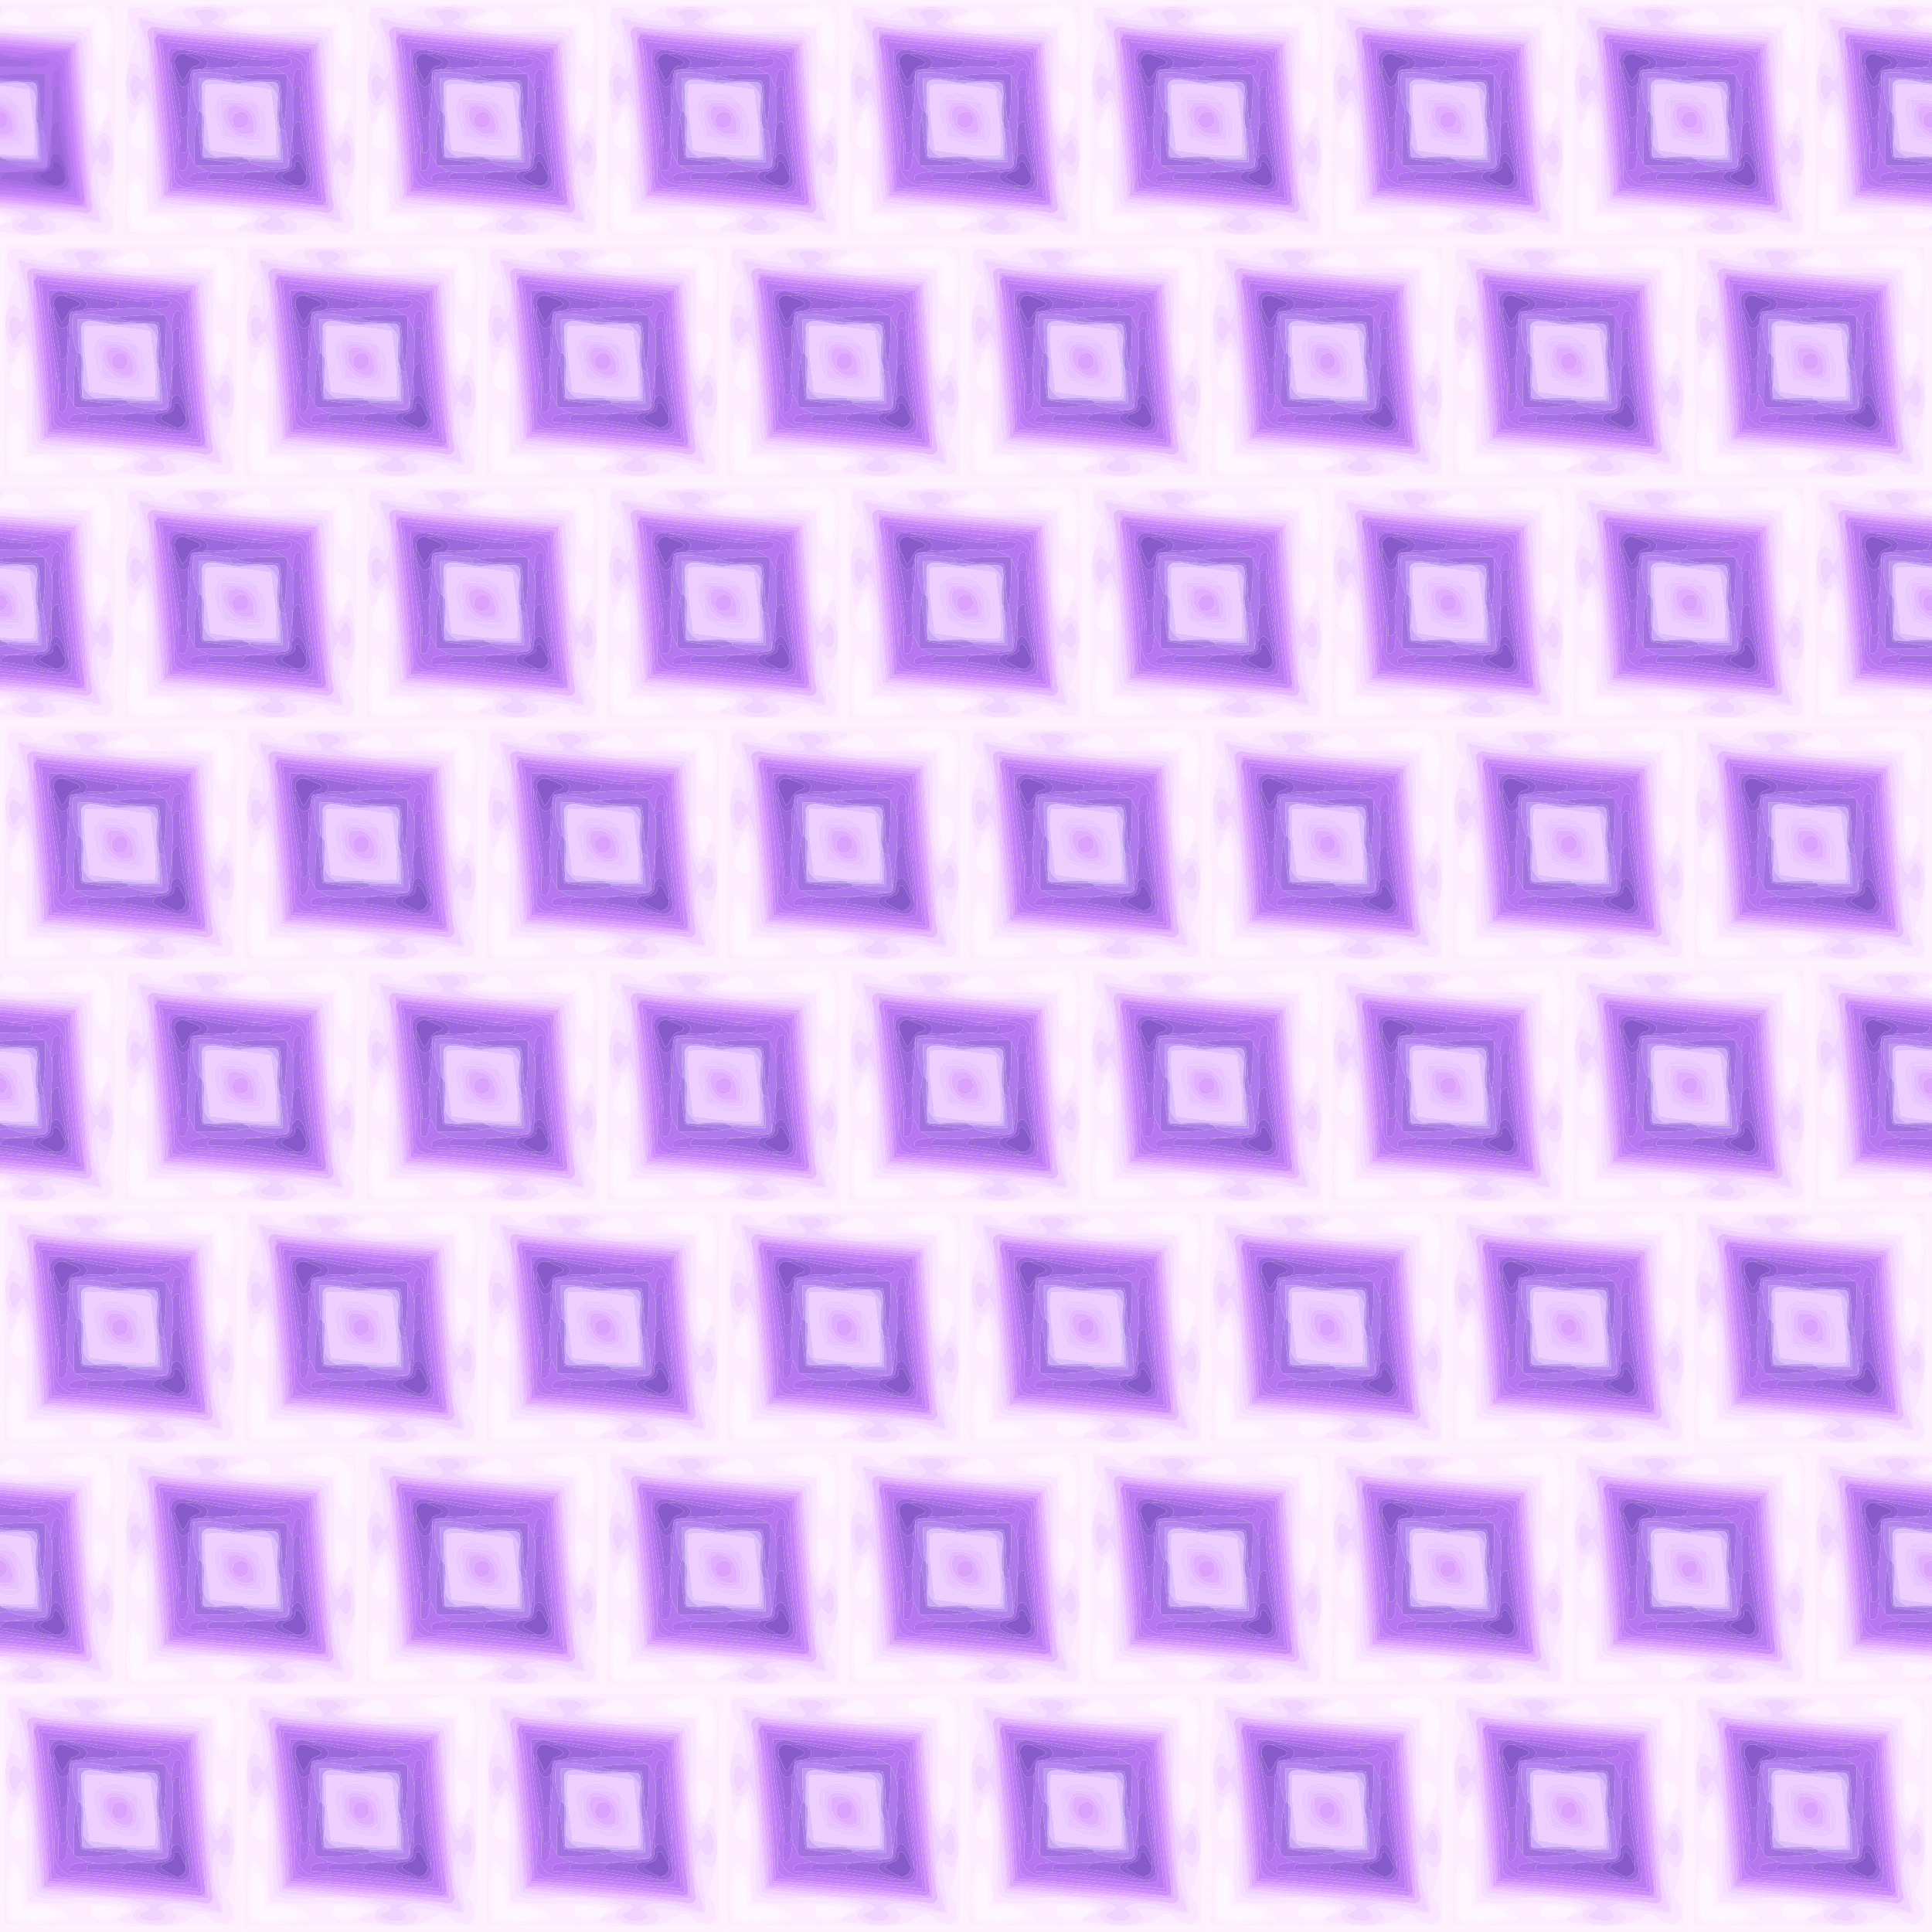 <?xml version="1.0" encoding="UTF-8" standalone="no"?>
<svg id="svg11331" xmlns:rdf="http://www.w3.org/1999/02/22-rdf-syntax-ns#" xmlns="http://www.w3.org/2000/svg" height="1280pt" width="1280pt" version="1.1" xmlns:cc="http://creativecommons.org/ns#" xmlns:xlink="http://www.w3.org/1999/xlink" viewBox="0 0 1280 1280" xmlns:dc="http://purl.org/dc/elements/1.1/">
<defs id="defs11453">
<filter id="filter12535" style="color-interpolation-filters:sRGB">
<feColorMatrix id="feColorMatrix12537" values="1 0 0 0 0 0 1 0 0 0 0 0 1 0 0 0 0 0 1000 -500 "/>
</filter>
<clipPath id="clipPath12539" clipPathUnits="userSpaceOnUse">
<rect id="rect12541" height="1280" width="1280" y="0" x="80" fill="#1d1d1d"/>
</clipPath>
</defs>
<g id="g12404" filter="url(#filter12535)" transform="translate(-80)" clip-path="url(#clipPath12539)">
<g id="g11997" transform="scale(1.194)">
<path id="path11333" d="m0 0h134v134h-134v-134m3.44 1.97c-3.65 41.19-0.17 85.39-1.59 127.67 42.21 2.89 86.22 1.21 128.48 0.75 0.88-41.71 1.64-85.66-0.37-127.28-41.3-2.72-84.51-0.28-126.52-1.14z" fill="#fef2ff"/>
<path id="path11335" d="m3.44 1.97c42.01 0.86 85.22-1.58 126.52 1.14 2.01 41.62 1.25 85.57 0.37 127.28-42.26 0.46-86.27 2.14-128.48-0.75 1.42-42.28-2.06-86.48 1.59-127.67m31.28 1.41c-5.63 0.3-9.15 6.43-15.23 5.36-3.3-4.67-9.42-6.19-14.67-4.03-3 5.34 0.33 11.72 3.88 15.43-7.24 14.83-6.88 31.82-3.89 48.08 5.31-0.27 2.56-9.42 8.01-8.19 4.67 19.31-0.68 37.39 2.86 57.31 19.9 3.14 37.95-1.46 57.28 2.81 1.24 5.45-7.81 2.79-8.27 8 14.18 1.9 31.11 5.64 43.65-3.11 6.15-4.12 7.84 5.24 13.74 4.02 10.49 2.85 8.31-12.13 2.18-15.46 6.81-15.19 7.21-32.25 3.93-48.82-5.31 0.27-2.56 9.42-8.01 8.19-4.67-19.31 0.68-37.39-2.86-57.31-19.9-3.14-37.95 1.46-57.28-2.81-1.24-5.45 7.81-2.8 8.27-8-10.91-2.73-22.45-1.89-33.59-1.47m77.64 0.08c-5.18 2.42-19.24-1.72-17.07 7.09 8.35 1.46 15.59 5.79 24.22 2.94-2.09 8.62 0.08 21.38 7.27 24.52 3.38-13.02 9.05-41.76-14.42-34.55m-38.07 1.93c-3.95 1.6-7.57 3.91-11.36 5.84 6.01 1.94 13 2.89 19.39 2.32 2.71-4.85-4.01-8.23-8.03-8.16m45.94 44.85c-3.57 5.28 1.77 13.57 1.45 19.76 5.34-5.21 9.61-19.46-1.45-19.76m-108.91 12.76c-3.83 5.72-9.54 14.56-1.69 19.53 9.68 1.33 0.74-14.23 1.69-19.53m-5.1 31.99c-3.02 10.57-4.09 22.26-1.19 32.92 10.55 3.83 22.23 0.76 32.94-1.13-2.1-7.69-16.19-8.98-24.48-7.27 2.09-8.62-0.08-21.39-7.27-24.52m45.31 24.3c-5.53 10.81 16.39 9 17.9 1.99-5.92-0.84-11.87-2.62-17.9-1.99z" fill="#fdedff"/>
<path id="path11337" d="m34.72 3.38c11.14-0.42 22.68-1.26 33.59 1.47-0.46 5.2-9.51 2.55-8.27 8 19.33 4.27 37.38-0.33 57.28 2.81 3.54 19.92-1.81 38 2.86 57.31 5.45 1.23 2.7-7.92 8.01-8.19 3.28 16.57 2.88 33.63-3.93 48.82 6.13 3.33 8.31 18.31-2.18 15.46-5.9 1.22-7.59-8.14-13.74-4.02-12.54 8.75-29.47 5.01-43.65 3.11 0.46-5.21 9.51-2.55 8.27-8-19.33-4.27-37.38 0.33-57.28-2.81-3.54-19.92 1.81-38-2.86-57.31-5.45-1.23-2.7 7.92-8.01 8.19-2.99-16.26-3.35-33.25 3.89-48.08-3.55-3.71-6.88-10.09-3.88-15.43 5.25-2.16 11.37-0.64 14.67 4.03 6.08 1.07 9.6-5.06 15.23-5.36m3.86 1.07c-6.59-0.97-4.47 4.87-0.53 7.1-9.08 0.77-20.21-2.48-28.88-2.37-0.12 8.82 3.22 19.13 2.55 28.86-12.2-16.42-11.66 34.58 1.34 17.74 7.15 16.56 3.21 35.15 4.59 52.64-1.04 9.93 11.33 6.56 17.13 7.38 14.26-1.63 28.8 0.18 42.44 4.07-17.2 13.46 34.05 13.46 17.73 1.58 9.08-0.77 20.21 2.47 28.88 2.37 0.12-8.82-3.22-19.13-2.55-28.86 12.2 16.42 11.66-34.59-1.34-17.74-7.15-16.56-3.21-35.15-4.59-52.64 1.04-9.93-11.33-6.56-17.13-7.38-14.26 1.63-28.8-0.18-42.44-4.07 11.8-11.08-9.74-9.61-17.2-8.68z" fill="#fae6ff"/>
<path id="path11339" d="m112.36 3.46c23.47-7.21 17.8 21.53 14.42 34.55-7.19-3.14-9.36-15.9-7.27-24.52-8.63 2.85-15.87-1.48-24.22-2.94-2.17-8.81 11.89-4.67 17.07-7.09m-1.87 2.05c-20.05-0.16 1.29 11.01 9.06 5.68 3.71 4.88-1.78 17.67 6.24 20.64 4.99-13.37 2.51-31.75-15.3-26.32z" fill="#fef2ff"/>
<path id="path11341" d="m38.58 4.45c7.46-0.93 29-2.4 17.2 8.68 13.64 3.89 28.18 5.7 42.44 4.07 5.8 0.82 18.17-2.55 17.13 7.38 1.38 17.49-2.56 36.08 4.59 52.64 13-16.85 13.54 34.16 1.34 17.74-0.67 9.73 2.67 20.04 2.55 28.86-8.67 0.1-19.8-3.14-28.88-2.37 16.32 11.88-34.93 11.88-17.73-1.58-13.64-3.89-28.18-5.7-42.44-4.07-5.8-0.82-18.17 2.55-17.13-7.38-1.38-17.49 2.56-36.08-4.59-52.64-13 16.84-13.54-34.16-1.34-17.74 0.67-9.73-2.67-20.04-2.55-28.86 8.67-0.11 19.8 3.14 28.88 2.37-3.94-2.23-6.06-8.07 0.53-7.1m4.98 0.98c-8.14 1.51 6.56 7.25-1.17 9.09-10.83-0.04-22-1.68-32.31-4.43 2.17 10.71 8.75 25.69 2.02 35.09-6.3-10.09-9.1 2.87-5.48 9.08 2.54 5.92 4.24-7.93 7.06-2.89 8.7 19.07 2.48 40.84 7.36 60.57 19.73 5.05 41.36-0.85 60.6 7.38 4.11 2.64-4.18 3.24-4.37 5.77 3.89 5.1 22.11 2.77 10.52-4.2 9.52-6.62 24.32 0.72 35.13 2.02-2.17-10.71-8.75-25.69-2.02-35.09 6.3 10.09 9.1-2.88 5.48-9.08-2.54-5.92-4.24 7.93-7.06 2.89-8.7-19.07-2.48-40.84-7.36-60.57-19.82-5.82-44.11 2.38-62.06-8.99 11.24-3.6 0.65-8.66-6.34-6.64z" fill="#f6deff"/>
<path id="path11343" d="m43.56 5.43c6.99-2.02 17.58 3.04 6.34 6.64 17.95 11.37 42.24 3.17 62.06 8.99 4.88 19.73-1.34 41.5 7.36 60.57 2.82 5.04 4.52-8.81 7.06-2.89 3.62 6.2 0.82 19.17-5.48 9.08-6.73 9.4-0.15 24.38 2.02 35.09-10.81-1.3-25.61-8.64-35.13-2.02 11.59 6.97-6.63 9.3-10.52 4.2 0.19-2.53 8.48-3.13 4.37-5.77-19.24-8.23-40.87-2.33-60.6-7.38-4.88-19.73 1.34-41.5-7.36-60.57-2.82-5.04-4.52 8.81-7.06 2.89-3.62-6.21-0.82-19.17 5.48-9.08 6.73-9.4 0.15-24.38-2.02-35.09 10.31 2.75 21.48 4.39 32.31 4.43 7.73-1.84-6.97-7.58 1.17-9.09m-28.34 15.4c1.19 29.95 5.08 59.86 7.2 89.68 29.67 3.08 59.76 6.14 89.7 7.37 4.32 1.41 7.26-1.37 5.66-5.71-1.19-29.95-5.08-59.86-7.2-89.68-29.67-3.08-59.76-6.14-89.7-7.37-4.32-1.41-7.26 1.37-5.66 5.71z" fill="#f1d3ff"/>
<path id="path11345" d="m74.29 5.39c4.02-0.07 10.74 3.31 8.03 8.16-6.39 0.57-13.38-0.38-19.39-2.32 3.79-1.93 7.41-4.24 11.36-5.84z" fill="#fef4ff"/>
<path id="path11347" d="m110.49 5.51c17.81-5.43 20.29 12.95 15.3 26.32-8.02-2.97-2.53-15.76-6.24-20.64-7.77 5.33-29.11-5.84-9.06-5.68z" fill="#fff7ff"/>
<path id="path11349" d="m15.22 20.83c-1.6-4.34 1.34-7.12 5.66-5.71 29.38 4.58 59.24 4.93 88.62 8.43 3.34 29.43 3.41 59.25 8.28 88.62 1.6 4.34-1.34 7.12-5.66 5.71-29.38-4.58-59.24-4.94-88.62-8.43-3.34-29.43-3.41-59.25-8.28-88.62m3.16-3.73c-1.4 29.24 5.6 61.2 6 91.5 30.34 1.11 60.95 6.46 90.99 6.77-0.63-29.88-5.71-60.68-6.75-90.97-30.14-1.49-60.12-5.6-90.24-7.3z" fill="#e7b9ff"/>
<path id="path11351" d="m20.88 15.12c29.94 1.23 60.03 4.29 89.7 7.37 2.12 29.82 6.01 59.73 7.2 89.68-4.87-29.37-4.94-59.19-8.28-88.62-29.38-3.5-59.24-3.85-88.62-8.43z" fill="#eec6ff"/>
<path id="path11353" d="m18.38 17.1c30.12 1.7 60.1 5.81 90.24 7.3 1.04 30.29 6.12 61.09 6.75 90.97-30.04-0.31-60.65-5.66-90.99-6.77-0.4-30.3-7.4-62.26-6-91.5m1.03 0.99c-0.13 28.32 5.53 59.46 6.61 88.82 29.23 2.78 59.25 5.44 88.33 7.51-1.79-28.94-5.68-58.98-7.37-88.33-29.02-3.15-58.49-4.67-87.57-8z" fill="#e0abfe"/>
<path id="path11355" d="m19.41 18.09c29.08 3.33 58.55 4.85 87.57 8 1.69 29.35 5.58 59.39 7.37 88.33-29.08-2.07-59.1-4.73-88.33-7.51-1.08-29.36-6.74-60.5-6.61-88.82m1.95 0.98c-1.91 0.87-2.8 2.83-2.15 4.83 4.15 27.16 6.83 54.52 7.82 81.97 27.43 1.45 54.82 4.15 82.07 7.92 2.41 0.93 5.54-1.15 4.78-3.84-4.12-27.45-6.95-55.08-7.91-82.82-28.29-1.31-56.48-4.63-84.61-8.06z" fill="#d89dfd"/>
<path id="path11357" d="m21.36 19.07c28.13 3.43 56.32 6.75 84.61 8.06 0.96 27.74 3.79 55.37 7.91 82.82 0.76 2.69-2.37 4.77-4.78 3.84-27.25-3.77-54.64-6.47-82.07-7.92-0.99-27.45-3.67-54.81-7.82-81.97-0.65-2 0.24-3.96 2.15-4.83m-0.14 2.05c3.11 27.72 5.77 55.51 7.26 83.29 27.62 1.82 55.56 4.76 83.3 7.47-3.11-27.72-5.77-55.51-7.26-83.29-27.62-1.82-55.56-4.76-83.3-7.47z" fill="#ce8ffb"/>
<path id="path11359" d="m15.22 20.83c4.87 29.37 4.94 59.19 8.28 88.62 29.38 3.49 59.24 3.85 88.62 8.43-29.94-1.23-60.03-4.29-89.7-7.37-2.12-29.82-6.01-59.73-7.2-89.68z" fill="#eec6ff"/>
<path id="path11361" d="m21.22 21.12c27.74 2.71 55.68 5.65 83.3 7.47 1.49 27.78 4.15 55.57 7.26 83.29-27.74-2.71-55.68-5.65-83.3-7.47-1.49-27.78-4.15-55.57-7.26-83.29m1.8 1.97c2.42 25.32 7.11 50.49 6.65 75.84 2.36 8.12 13.09 3.72 19.27 4.36 20.23 2.9 40.7 4.09 61.04 6.62-2.42-25.32-7.11-50.49-6.65-75.84-2.36-8.12-13.1-3.72-19.27-4.36-20.23-2.9-40.7-4.09-61.04-6.62z" fill="#c484f8"/>
<path id="path11363" d="m23.02 23.09c20.34 2.53 40.81 3.72 61.04 6.62 6.17 0.64 16.91-3.76 19.27 4.36-0.46 25.35 4.23 50.52 6.65 75.84-20.34-2.53-40.81-3.72-61.04-6.62-6.18-0.64-16.91 3.76-19.27-4.36 0.46-25.35-4.23-50.52-6.65-75.84m4.09 4c-1.49 14.59 2.11 30.63 4.15 44.95-0.45 10-4.95 27.89 9.11 30.44 14.54-1.66 28.24 2.93 42.77 2.29 7.31 1.46 15.48 3.3 22.76 1.15 2.14-7.28-0.16-15.38-1.16-22.74 1.28-14.3-4.79-27.56-2.15-41.91-1.49-14.87-20.4-10.3-30.3-9.97-14.11-3.86-30.62-4.81-45.18-4.21z" fill="#bb7bf3"/>
<path id="path11365" d="m27.11 27.09c14.56-0.6 31.07 0.35 45.18 4.21 7.25 1 14.58 0.9 21.86 1.42 2.43 4.98-6.49 4.27-9.56 5.2-1.39-0.22-4.16-0.68-5.55-0.91 2.88 0.2 6.46 0.24 5.67-3.68-16.39 0.24-32.4-4.32-48.7-5.38-6.13-1.39-9.29 1.88-7.93 7.98-0.22 16.46 5.52 32.36 5.29 48.79 3.89 0.77 3.81-2.79 3.65-5.63 0.24 1.38 0.72 4.15 0.96 5.53-1.31 2.87 0.13 12-5.43 9.67-0.43-7.39 0.67-15.03-1.29-22.25-2.04-14.32-5.64-30.36-4.15-44.95z" fill="#af72ea"/>
<path id="path11367" d="m28.08 35.93c-1.36-6.1 1.8-9.37 7.93-7.98 9.77 2.05 19.45 4.55 29.42 5.52 1.01 6.94-14.01 2.26-19.43 4.55 7.37-5.7-5.87-9.27-10.21-7.92-3.89-0.99-6.68 1.8-5.69 5.69-1.34 4.33 2.19 17.55 7.91 10.23-2.25 5.3 2.29 20.79-4.5 19.23-0.54-9.98-3.12-19.65-5.43-29.32z" fill="#9d69dc"/>
<path id="path11369" d="m36.01 27.95c16.3 1.06 32.31 5.62 48.7 5.38 0.79 3.92-2.79 3.88-5.67 3.68-12.75-0.76-25.33 2.33-38.11 1.81 1.68-0.32 3.37-0.56 5.07-0.8 5.42-2.29 20.44 2.39 19.43-4.55-9.97-0.97-19.65-3.47-29.42-5.52z" fill="#a66fe3"/>
<path id="path11371" d="m30.1 35.79c-0.99-3.89 1.8-6.68 5.69-5.69 2.61 1.51 12.89 3.49 6.58 6.35-5.03 0.51-4.79 6.41-8.24 8.51-1.48-2.99-2.86-6.04-4.03-9.17z" fill="#875bca"/>
<path id="path11373" d="m35.79 30.1c4.34-1.35 17.58 2.22 10.21 7.92-1.7 0.24-3.39 0.48-5.07 0.8-1.44-0.02-2.14 0.68-2.1 2.12-0.33 1.68-0.58 3.38-0.82 5.08-5.72 7.32-9.25-5.9-7.91-10.23 1.17 3.13 2.55 6.18 4.03 9.17 3.45-2.1 3.21-8 8.24-8.51 6.31-2.86-3.97-4.84-6.58-6.35z" fill="#9363d4"/>
<path id="path11375" d="m72.29 31.3c9.9-0.33 28.81-4.9 30.3 9.97-2.64 14.35 3.43 27.61 2.15 41.91-1.77-14.7-4.05-29.49-4.43-44.35-5.05-2.41-4.29 6.49-5.23 9.59-0.91-2.17-1.94-4.29-2.95-6.4-0.29-0.29-0.86-0.87-1.15-1.15-2.12-1.03-4.23-2.04-6.39-2.95 3.07-0.93 11.99-0.22 9.56-5.2-7.28-0.52-14.61-0.42-21.86-1.42z" fill="#b677f0"/>
<path id="path11377" d="m28.08 35.93c2.31 9.67 4.89 19.34 5.43 29.32 6.79 1.56 2.25-13.93 4.5-19.23 0.24-1.7 0.49-3.4 0.82-5.08 0.63 12.79-2.33 25.4-1.81 38.15 0.16 2.84 0.24 6.4-3.65 5.63 0.23-16.43-5.51-32.33-5.29-48.79z" fill="#a66fe3"/>
<path id="path11379" d="m40.93 38.82c12.78 0.52 25.36-2.57 38.11-1.81 1.39 0.23 4.16 0.69 5.55 0.91 2.16 0.91 4.27 1.92 6.39 2.95-8.86-0.08-17.75 0.08-26.52 1.35-1.49-0.22-2.97-0.42-4.45-0.66-6.39-1.16-13.02-2.12-19.48-1.03-1.1 7.12-0.63 14.66 2.48 21.25-0.32 1.39-0.65 2.79-0.88 4.21-1.33 8.23-1.25 16.63-1.17 24.95-1.02-2.1-2.01-4.2-2.98-6.32-0.24-1.38-0.72-4.15-0.96-5.53-0.52-12.75 2.44-25.36 1.81-38.15-0.04-1.44 0.66-2.14 2.1-2.12z" fill="#af7aec"/>
<path id="path11381" d="m95.08 48.42c0.94-3.1 0.18-12 5.23-9.59 0.38 14.86 2.66 29.65 4.43 44.35 1 7.36 3.3 15.46 1.16 22.74-7.28 2.15-15.45 0.31-22.76-1.15-14.66-1.88-29.46-4.03-44.31-4.47-2.4-5.04 6.47-4.25 9.56-5.23 1.39 0.23 4.17 0.69 5.56 0.91-2.91-0.21-6.44-0.21-5.73 3.72 16.78-1.04 33.11 4.97 49.93 5.24 4.67 1.36 8.13-2.22 6.91-6.87-0.09-16.87-5.85-33.13-5.43-49.9-3.86-0.87-3.76 3.13-3.67 5.8-0.22-1.39-0.66-4.16-0.88-5.55z" fill="#af72ea"/>
<path id="path11383" d="m40.53 40.53c6.46-1.09 13.09-0.13 19.48 1.03 0.65 0.98 1.28 1.97 1.89 2.98-6.2-0.34-12.43-1.78-18.65-1.16-0.28 6.1 0.3 12.18 0.63 18.26l-0.87 0.14c-3.11-6.59-3.58-14.13-2.48-21.25z" fill="#b686ef"/>
<path id="path11385" d="m64.46 42.22c8.77-1.27 17.66-1.43 26.52-1.35 0.29 0.28 0.86 0.86 1.15 1.15 0.08 8.84 0 17.75-1.44 26.49-2.45-7.61-0.57-15.87-2.89-23.47-7.67-1.77-16.04 0.67-23.34-2.82z" fill="#a372e0"/>
<path id="path11387" d="m60.01 41.56c1.48 0.24 2.96 0.44 4.45 0.66 7.3 3.49 15.67 1.05 23.34 2.82 2.32 7.6 0.44 15.86 2.89 23.47 0.27 1.48 0.54 2.97 0.8 4.45-1.06-0.57-2.11-1.15-3.17-1.72-0.1-0.46-0.29-1.38-0.39-1.84-0.07-0.47-0.23-1.42-0.31-1.89 0.17-6.2 1-12.5-0.11-18.65 0.06-2.33-1.43-3.52-3.68-3.22-7.3-0.57-14.63-0.52-21.93-1.1-0.61-1.01-1.24-2-1.89-2.98z" fill="#ab82e5"/>
<path id="path11389" d="m92.13 42.02c1.01 2.11 2.04 4.23 2.95 6.4 0.22 1.39 0.66 4.16 0.88 5.55 0.15 12.67-1.03 25.53-2.77 38.03-0.26-6.36-0.47-12.77-1.7-19.04-0.26-1.48-0.53-2.97-0.8-4.45 1.44-8.74 1.52-17.65 1.44-26.49z" fill="#af7aec"/>
<path id="path11391" d="m43.25 43.38c6.22-0.62 12.45 0.82 18.65 1.16 7.3 0.58 14.63 0.53 21.93 1.1-5.28 0.1-10.55 0.56-15.82 0.45-6.7 1.82-24.71-7.48-22.77 3.69-0.06 4.45-0.24 8.89-0.24 13.34-0.28-0.37-0.84-1.11-1.12-1.48-0.33-6.08-0.91-12.16-0.63-18.26z" fill="#c09bf2"/>
<path id="path11393" d="m45.24 49.78c-1.94-11.17 16.07-1.87 22.77-3.69 15.18-3.74 21.97 4.68 18.84 19.24 0.04 0.74 0.13 2.2 0.18 2.93-1.09 6.15 1.79 13.09 0.01 18.94-5.7 1.85-12.64-0.57-18.86-0.22-0.73-0.03-2.18-0.09-2.91-0.12-15.19 3.83-22.36-4.34-19.06-19.09-0.06-1.28-0.12-2.57-0.21-3.85-0.11-4.72-0.11-9.46-0.76-14.14m2.04-2.56c-1.33 12 1.19 24.04 2.41 35.96 11.76 1.88 23.99 3.71 36.03 2.6 1.32-12.01-1.19-24.04-2.41-35.96-11.76-1.88-24-3.71-36.03-2.6z" fill="#debefd"/>
<path id="path11395" d="m68.01 46.09c5.27 0.11 10.54-0.35 15.82-0.45 2.25-0.3 3.74 0.89 3.68 3.22-0.17 5.49-0.73 10.97-0.66 16.47 3.13-14.56-3.66-22.98-18.84-19.24z" fill="#cca8f8"/>
<path id="path11397" d="m47.28 47.22c12.03-1.11 24.27 0.72 36.03 2.6 1.22 11.92 3.73 23.95 2.41 35.96-12.04 1.11-24.27-0.72-36.03-2.6-1.22-11.92-3.74-23.96-2.41-35.96m13.07 4.3c-14.33 1.99-6.87 16.71-4.09 25.2 7.5 2.14 15.44 7.39 22.97 2.52 6.35-13.11-3.67-29.15-18.88-27.72z" fill="#edceff"/>
<path id="path11399" d="m95.96 53.97c-0.09-2.67-0.19-6.67 3.67-5.8-0.42 16.77 5.34 33.03 5.43 49.9-2.16-10.13-4.53-20.22-5.51-30.55-7.11-0.72-2.48 14.69-4.5 20.68 0.52 4.76-2.09 7.37-6.84 6.85-5.85 1.97-21.83-2.44-20.47 4.43 10.34 0.57 20.32 3.38 30.41 5.46-16.82-0.27-33.15-6.28-49.93-5.24-0.71-3.93 2.82-3.93 5.73-3.72 12.68 0.09 25.56-1.01 38.05-2.81 0.3-0.29 0.9-0.88 1.19-1.17 1.74-12.5 2.92-25.36 2.77-38.03z" fill="#a66fe3"/>
<path id="path11401" d="m87.51 48.86c1.11 6.15 0.28 12.45 0.11 18.65l-0.59 0.75c-0.05-0.73-0.14-2.19-0.18-2.93-0.07-5.5 0.49-10.98 0.66-16.47z" fill="#bd98f0"/>
<path id="path11403" d="m45.24 49.78c0.65 4.68 0.65 9.42 0.76 14.14l-0.94 0.16-0.06-0.96c0-4.45 0.18-8.89 0.24-13.34z" fill="#d0b0f7"/>
<path id="path11405" d="m120.23 50.24c11.06 0.3 6.79 14.55 1.45 19.76 0.32-6.19-5.02-14.48-1.45-19.76z" fill="#fef4ff"/>
<path id="path11407" d="m60.35 51.52c15.21-1.43 25.23 14.61 18.88 27.72-7.53 4.87-15.47-0.38-22.97-2.52-2.78-8.49-10.24-23.21 4.09-25.2m-4.99 3.71c-0.24 6.75 0.31 13.98 1.9 20.51 6.52 1.6 13.59 2.42 20.38 2.03 0.24-6.75-0.31-13.98-1.9-20.51-6.52-1.6-13.59-2.42-20.38-2.03z" fill="#e9c9ff"/>
<path id="path11409" d="m55.36 55.23c6.79-0.39 13.86 0.43 20.38 2.03 1.59 6.53 2.14 13.76 1.9 20.51-6.79 0.39-13.86-0.43-20.38-2.03-1.59-6.53-2.14-13.76-1.9-20.51m4.1 1.91c-8.14 9.24 4.49 23.87 15.38 17.7 4.44-10.2-4.25-20.35-15.38-17.7z" fill="#e8c3ff"/>
<path id="path11411" d="m59.46 57.14c11.13-2.65 19.82 7.5 15.38 17.7-10.89 6.17-23.52-8.46-15.38-17.7m0.79 2.11c-4.21 7.25 3.6 18.42 13.33 14.4 1.78-8.57-3.49-17.25-13.33-14.4z" fill="#e5baff"/>
<path id="path11413" d="m60.25 59.25c9.84-2.85 15.11 5.83 13.33 14.4-9.73 4.02-17.54-7.15-13.33-14.4m5.18 2.95c-5.15 0.94-4.23 10.05 1.36 8.78 6.28-0.26 5.01-11.2-1.36-8.78z" fill="#e1afff"/>
<path id="path11415" d="m42.13 65.99c0.23-1.42 0.56-2.82 0.88-4.21l0.87-0.14c0.28 0.37 0.84 1.11 1.12 1.48l0.06 0.96c-0.05 7.01-0.05 14.04 0.59 21.03-0.2 1.7 0.54 2.44 2.24 2.24 6.66 0.57 13.35 0.73 20.02 0.54 0.46 0.06 1.39 0.19 1.85 0.25 0.39 0.23 1.16 0.7 1.55 0.94l-0.08 0.86c-1.4 0.34-2.79 0.68-4.21 0.92-7.21-1.57-14.69-1.4-21.88-3-1.6-7.19-1.42-14.67-3.01-21.87z" fill="#aa81e4"/>
<path id="path11417" d="m65.43 62.2c6.37-2.42 7.64 8.52 1.36 8.78-5.59 1.27-6.51-7.84-1.36-8.78z" fill="#daa1fd"/>
<path id="path11419" d="m11.32 63c-0.95 5.3 7.99 20.86-1.69 19.53-7.85-4.97-2.14-13.81 1.69-19.53z" fill="#fef4ff"/>
<path id="path11421" d="m45.06 64.08 0.94-0.16c0.09 1.28 0.15 2.57 0.21 3.85-0.1 5.78-0.43 11.56-0.56 17.34-0.64-6.99-0.64-14.02-0.59-21.03z" fill="#bd98f0"/>
<path id="path11423" d="m42.13 65.99c1.59 7.2 1.41 14.68 3.01 21.87 7.19 1.6 14.67 1.43 21.88 3-8.23 1.35-16.63 1.24-24.95 1.2-0.28-0.28-0.83-0.84-1.11-1.12-0.08-8.32-0.16-16.72 1.17-24.95z" fill="#a371e0"/>
<path id="path11425" d="m95.05 88.2c2.02-5.99-2.61-21.4 4.5-20.68 0.98 10.33 3.35 20.42 5.51 30.55 1.22 4.65-2.24 8.23-6.91 6.87-10.09-2.08-20.07-4.89-30.41-5.46-1.36-6.87 14.62-2.46 20.47-4.43-9.01 4.04 4.15 9.1 8.94 7.97 3.71 0.86 6.73-2.16 5.87-5.87 1.13-4.79-3.93-17.95-7.97-8.95z" fill="#9d69dc"/>
<path id="path11427" d="m46.21 67.77c-3.3 14.75 3.87 22.92 19.06 19.09-5.8 0.07-11.59 0.38-17.38 0.49-1.7 0.2-2.44-0.54-2.24-2.24 0.13-5.78 0.46-11.56 0.56-17.34z" fill="#cca8f8"/>
<path id="path11429" d="m87.03 68.26 0.59-0.75c0.08 0.47 0.24 1.42 0.31 1.89 0.32 6.36 0.74 12.74 0.5 19.11-6.23 0.22-12.45-0.14-18.67-0.37-0.46-0.06-1.39-0.19-1.85-0.25l0.27-0.91c6.22-0.35 13.16 2.07 18.86 0.22 1.78-5.85-1.1-12.79-0.01-18.94z" fill="#ceadf8"/>
<path id="path11431" d="m87.93 69.4c0.1 0.46 0.29 1.38 0.39 1.84 0.74 6.18 1.79 12.41 1.45 18.65-6.17 0.18-12.32-0.42-18.46-0.81-0.39-0.24-1.16-0.71-1.55-0.94 6.22 0.23 12.44 0.59 18.67 0.37 0.24-6.37-0.18-12.75-0.5-19.11z" fill="#be97f1"/>
<path id="path11433" d="m88.32 71.24c1.06 0.57 2.11 1.15 3.17 1.72 1.23 6.27 1.44 12.68 1.7 19.04-0.29 0.29-0.89 0.88-1.19 1.17-7.01-0.19-14.35 0.06-20.77-3.23l0.08-0.86c6.14 0.39 12.29 0.99 18.46 0.81 0.34-6.24-0.71-12.47-1.45-18.65z" fill="#b686ef"/>
<path id="path11435" d="m31.26 72.04c1.96 7.22 0.86 14.86 1.29 22.25 5.56 2.33 4.12-6.8 5.43-9.67 0.97 2.12 1.96 4.22 2.98 6.32 0.28 0.28 0.83 0.84 1.11 1.12 2.08 1.04 4.18 2.08 6.32 3.01-3.09 0.98-11.96 0.19-9.56 5.23 14.85 0.44 29.65 2.59 44.31 4.47-14.53 0.64-28.23-3.95-42.77-2.29-14.06-2.55-9.56-20.44-9.11-30.44z" fill="#b677f0"/>
<path id="path11437" d="m95.05 88.2c4.04-9 9.1 4.16 7.97 8.95-1.48-2.2-3.7-10.72-6.52-6.63 1.27 6.05-7.62 3.81-7.3 8.06 2.35 1.94 5.24 3.08 7.95 4.44-4.79 1.13-17.95-3.93-8.94-7.97 4.75 0.52 7.36-2.09 6.84-6.85z" fill="#9162d3"/>
<path id="path11439" d="m47.89 87.35c5.79-0.11 11.58-0.42 17.38-0.49 0.73 0.03 2.18 0.09 2.91 0.12l-0.27 0.91c-6.67 0.19-13.36 0.03-20.02-0.54z" fill="#bd98ef"/>
<path id="path11441" d="m96.5 90.52c2.82-4.09 5.04 4.43 6.52 6.63 0.86 3.71-2.16 6.73-5.87 5.87-2.71-1.36-5.6-2.5-7.95-4.44-0.32-4.25 8.57-2.01 7.3-8.06z" fill="#875aca"/>
<path id="path11443" d="m71.23 89.94c6.42 3.29 13.76 3.04 20.77 3.23-12.49 1.8-25.37 2.9-38.05 2.81-1.39-0.22-4.17-0.68-5.56-0.91-2.14-0.93-4.24-1.97-6.32-3.01 8.32 0.04 16.72 0.15 24.95-1.2 1.42-0.24 2.81-0.58 4.21-0.92z" fill="#af7aec"/>
<path id="path11445" d="m6.22 94.99c7.19 3.13 9.36 15.9 7.27 24.52 8.29-1.71 22.38-0.42 24.48 7.27-10.71 1.89-22.39 4.96-32.94 1.13-2.9-10.66-1.83-22.35 1.19-32.92m0.99 6.18c-3.02 8.15-1.97 16.99-0.84 25.39 8.4 1.75 17.18 1.54 25.45-0.73-2.74-6.75-13.99-4.56-19.65-5-0.44-5.67 1.75-16.83-4.96-19.66z" fill="#fef2ff"/>
<path id="path11447" d="m7.21 101.17c6.71 2.83 4.52 13.99 4.96 19.66 5.66 0.44 16.91-1.75 19.65 5-8.27 2.27-17.05 2.48-25.45 0.73-1.13-8.4-2.18-17.24 0.84-25.39z" fill="#fff7ff"/>
<path id="path11449" d="m51.53 119.29c6.03-0.63 11.98 1.15 17.9 1.99-1.51 7.01-23.43 8.82-17.9-1.99z" fill="#fef4ff"/>
</g>
<g id="g12334">
<use id="use12188" xlink:href="#g11997" height="100%" width="100%" y="0" x="0"/>
<use id="use12190" xlink:href="#g11997" transform="translate(80 160)" height="100%" width="100%" y="0" x="0"/>
<use id="use12192" xlink:href="#g11997" transform="translate(0 320)" height="100%" width="100%" y="0" x="0"/>
<use id="use12194" xlink:href="#g11997" transform="translate(80 480)" height="100%" width="100%" y="0" x="0"/>
<use id="use12196" xlink:href="#g11997" transform="translate(0 640)" height="100%" width="100%" y="0" x="0"/>
<use id="use12198" xlink:href="#g11997" transform="translate(80 800)" height="100%" width="100%" y="0" x="0"/>
<use id="use12200" xlink:href="#g11997" transform="translate(0 960)" height="100%" width="100%" y="0" x="0"/>
<use id="use12202" xlink:href="#g11997" transform="translate(80,1120)" height="100%" width="100%" y="0" x="0"/>
<use id="use12204" xlink:href="#g11997" transform="translate(160)" height="100%" width="100%" y="0" x="0"/>
<use id="use12206" xlink:href="#g11997" transform="translate(240 160)" height="100%" width="100%" y="0" x="0"/>
<use id="use12208" xlink:href="#g11997" transform="translate(160 320)" height="100%" width="100%" y="0" x="0"/>
<use id="use12210" xlink:href="#g11997" transform="translate(240 480)" height="100%" width="100%" y="0" x="0"/>
<use id="use12212" xlink:href="#g11997" transform="translate(160 640)" height="100%" width="100%" y="0" x="0"/>
<use id="use12214" xlink:href="#g11997" transform="translate(240 800)" height="100%" width="100%" y="0" x="0"/>
<use id="use12216" xlink:href="#g11997" transform="translate(160 960)" height="100%" width="100%" y="0" x="0"/>
<use id="use12218" xlink:href="#g11997" transform="translate(240 1120)" height="100%" width="100%" y="0" x="0"/>
<use id="use12220" xlink:href="#g11997" transform="translate(320)" height="100%" width="100%" y="0" x="0"/>
<use id="use12222" xlink:href="#g11997" transform="translate(400 160)" height="100%" width="100%" y="0" x="0"/>
<use id="use12224" xlink:href="#g11997" transform="translate(320 320)" height="100%" width="100%" y="0" x="0"/>
<use id="use12226" xlink:href="#g11997" transform="translate(400 480)" height="100%" width="100%" y="0" x="0"/>
<use id="use12228" xlink:href="#g11997" transform="translate(320 640)" height="100%" width="100%" y="0" x="0"/>
<use id="use12230" xlink:href="#g11997" transform="translate(400 800)" height="100%" width="100%" y="0" x="0"/>
<use id="use12232" xlink:href="#g11997" transform="translate(320 960)" height="100%" width="100%" y="0" x="0"/>
<use id="use12234" xlink:href="#g11997" transform="translate(400 1120)" height="100%" width="100%" y="0" x="0"/>
<use id="use12236" xlink:href="#g11997" transform="translate(480)" height="100%" width="100%" y="0" x="0"/>
<use id="use12238" xlink:href="#g11997" transform="translate(560 160)" height="100%" width="100%" y="0" x="0"/>
<use id="use12240" xlink:href="#g11997" transform="translate(480 320)" height="100%" width="100%" y="0" x="0"/>
<use id="use12242" xlink:href="#g11997" transform="translate(560 480)" height="100%" width="100%" y="0" x="0"/>
<use id="use12244" xlink:href="#g11997" transform="translate(480 640)" height="100%" width="100%" y="0" x="0"/>
<use id="use12246" xlink:href="#g11997" transform="translate(560 800)" height="100%" width="100%" y="0" x="0"/>
<use id="use12248" xlink:href="#g11997" transform="translate(480 960)" height="100%" width="100%" y="0" x="0"/>
<use id="use12250" xlink:href="#g11997" transform="translate(560 1120)" height="100%" width="100%" y="0" x="0"/>
<use id="use12252" xlink:href="#g11997" transform="translate(640)" height="100%" width="100%" y="0" x="0"/>
<use id="use12254" xlink:href="#g11997" transform="translate(720 160)" height="100%" width="100%" y="0" x="0"/>
<use id="use12256" xlink:href="#g11997" transform="translate(640 320)" height="100%" width="100%" y="0" x="0"/>
<use id="use12258" xlink:href="#g11997" transform="translate(720 480)" height="100%" width="100%" y="0" x="0"/>
<use id="use12260" xlink:href="#g11997" transform="translate(640 640)" height="100%" width="100%" y="0" x="0"/>
<use id="use12262" xlink:href="#g11997" transform="translate(720 800)" height="100%" width="100%" y="0" x="0"/>
<use id="use12264" xlink:href="#g11997" transform="translate(640 960)" height="100%" width="100%" y="0" x="0"/>
<use id="use12266" xlink:href="#g11997" transform="translate(720 1120)" height="100%" width="100%" y="0" x="0"/>
<use id="use12268" xlink:href="#g11997" transform="translate(800)" height="100%" width="100%" y="0" x="0"/>
<use id="use12270" xlink:href="#g11997" transform="translate(880 160)" height="100%" width="100%" y="0" x="0"/>
<use id="use12272" xlink:href="#g11997" transform="translate(800 320)" height="100%" width="100%" y="0" x="0"/>
<use id="use12274" xlink:href="#g11997" transform="translate(880 480)" height="100%" width="100%" y="0" x="0"/>
<use id="use12276" xlink:href="#g11997" transform="translate(800 640)" height="100%" width="100%" y="0" x="0"/>
<use id="use12278" xlink:href="#g11997" transform="translate(880 800)" height="100%" width="100%" y="0" x="0"/>
<use id="use12280" xlink:href="#g11997" transform="translate(800 960)" height="100%" width="100%" y="0" x="0"/>
<use id="use12282" xlink:href="#g11997" transform="translate(880,1120)" height="100%" width="100%" y="0" x="0"/>
<use id="use12284" xlink:href="#g11997" transform="translate(960)" height="100%" width="100%" y="0" x="0"/>
<use id="use12286" xlink:href="#g11997" transform="translate(1040 160)" height="100%" width="100%" y="0" x="0"/>
<use id="use12288" xlink:href="#g11997" transform="translate(960 320)" height="100%" width="100%" y="0" x="0"/>
<use id="use12290" xlink:href="#g11997" transform="translate(1040 480)" height="100%" width="100%" y="0" x="0"/>
<use id="use12292" xlink:href="#g11997" transform="translate(960 640)" height="100%" width="100%" y="0" x="0"/>
<use id="use12294" xlink:href="#g11997" transform="translate(1040 800)" height="100%" width="100%" y="0" x="0"/>
<use id="use12296" xlink:href="#g11997" transform="translate(960 960)" height="100%" width="100%" y="0" x="0"/>
<use id="use12298" xlink:href="#g11997" transform="translate(1040,1120)" height="100%" width="100%" y="0" x="0"/>
<use id="use12300" xlink:href="#g11997" transform="translate(1120)" height="100%" width="100%" y="0" x="0"/>
<use id="use12302" xlink:href="#g11997" transform="translate(1200 160)" height="100%" width="100%" y="0" x="0"/>
<use id="use12304" xlink:href="#g11997" transform="translate(1120 320)" height="100%" width="100%" y="0" x="0"/>
<use id="use12306" xlink:href="#g11997" transform="translate(1200 480)" height="100%" width="100%" y="0" x="0"/>
<use id="use12308" xlink:href="#g11997" transform="translate(1120 640)" height="100%" width="100%" y="0" x="0"/>
<use id="use12310" xlink:href="#g11997" transform="translate(1200 800)" height="100%" width="100%" y="0" x="0"/>
<use id="use12312" xlink:href="#g11997" transform="translate(1120 960)" height="100%" width="100%" y="0" x="0"/>
<use id="use12314" xlink:href="#g11997" transform="translate(1200,1120)" height="100%" width="100%" y="0" x="0"/>
<use id="use12316" xlink:href="#g11997" transform="translate(1280)" height="100%" width="100%" y="0" x="0"/>
<use id="use12320" xlink:href="#g11997" transform="translate(1280 320)" height="100%" width="100%" y="0" x="0"/>
<use id="use12324" xlink:href="#g11997" transform="translate(1280 640)" height="100%" width="100%" y="0" x="0"/>
<use id="use12328" xlink:href="#g11997" transform="translate(1280 960)" height="100%" width="100%" y="0" x="0"/>
</g>
</g>
</svg>
